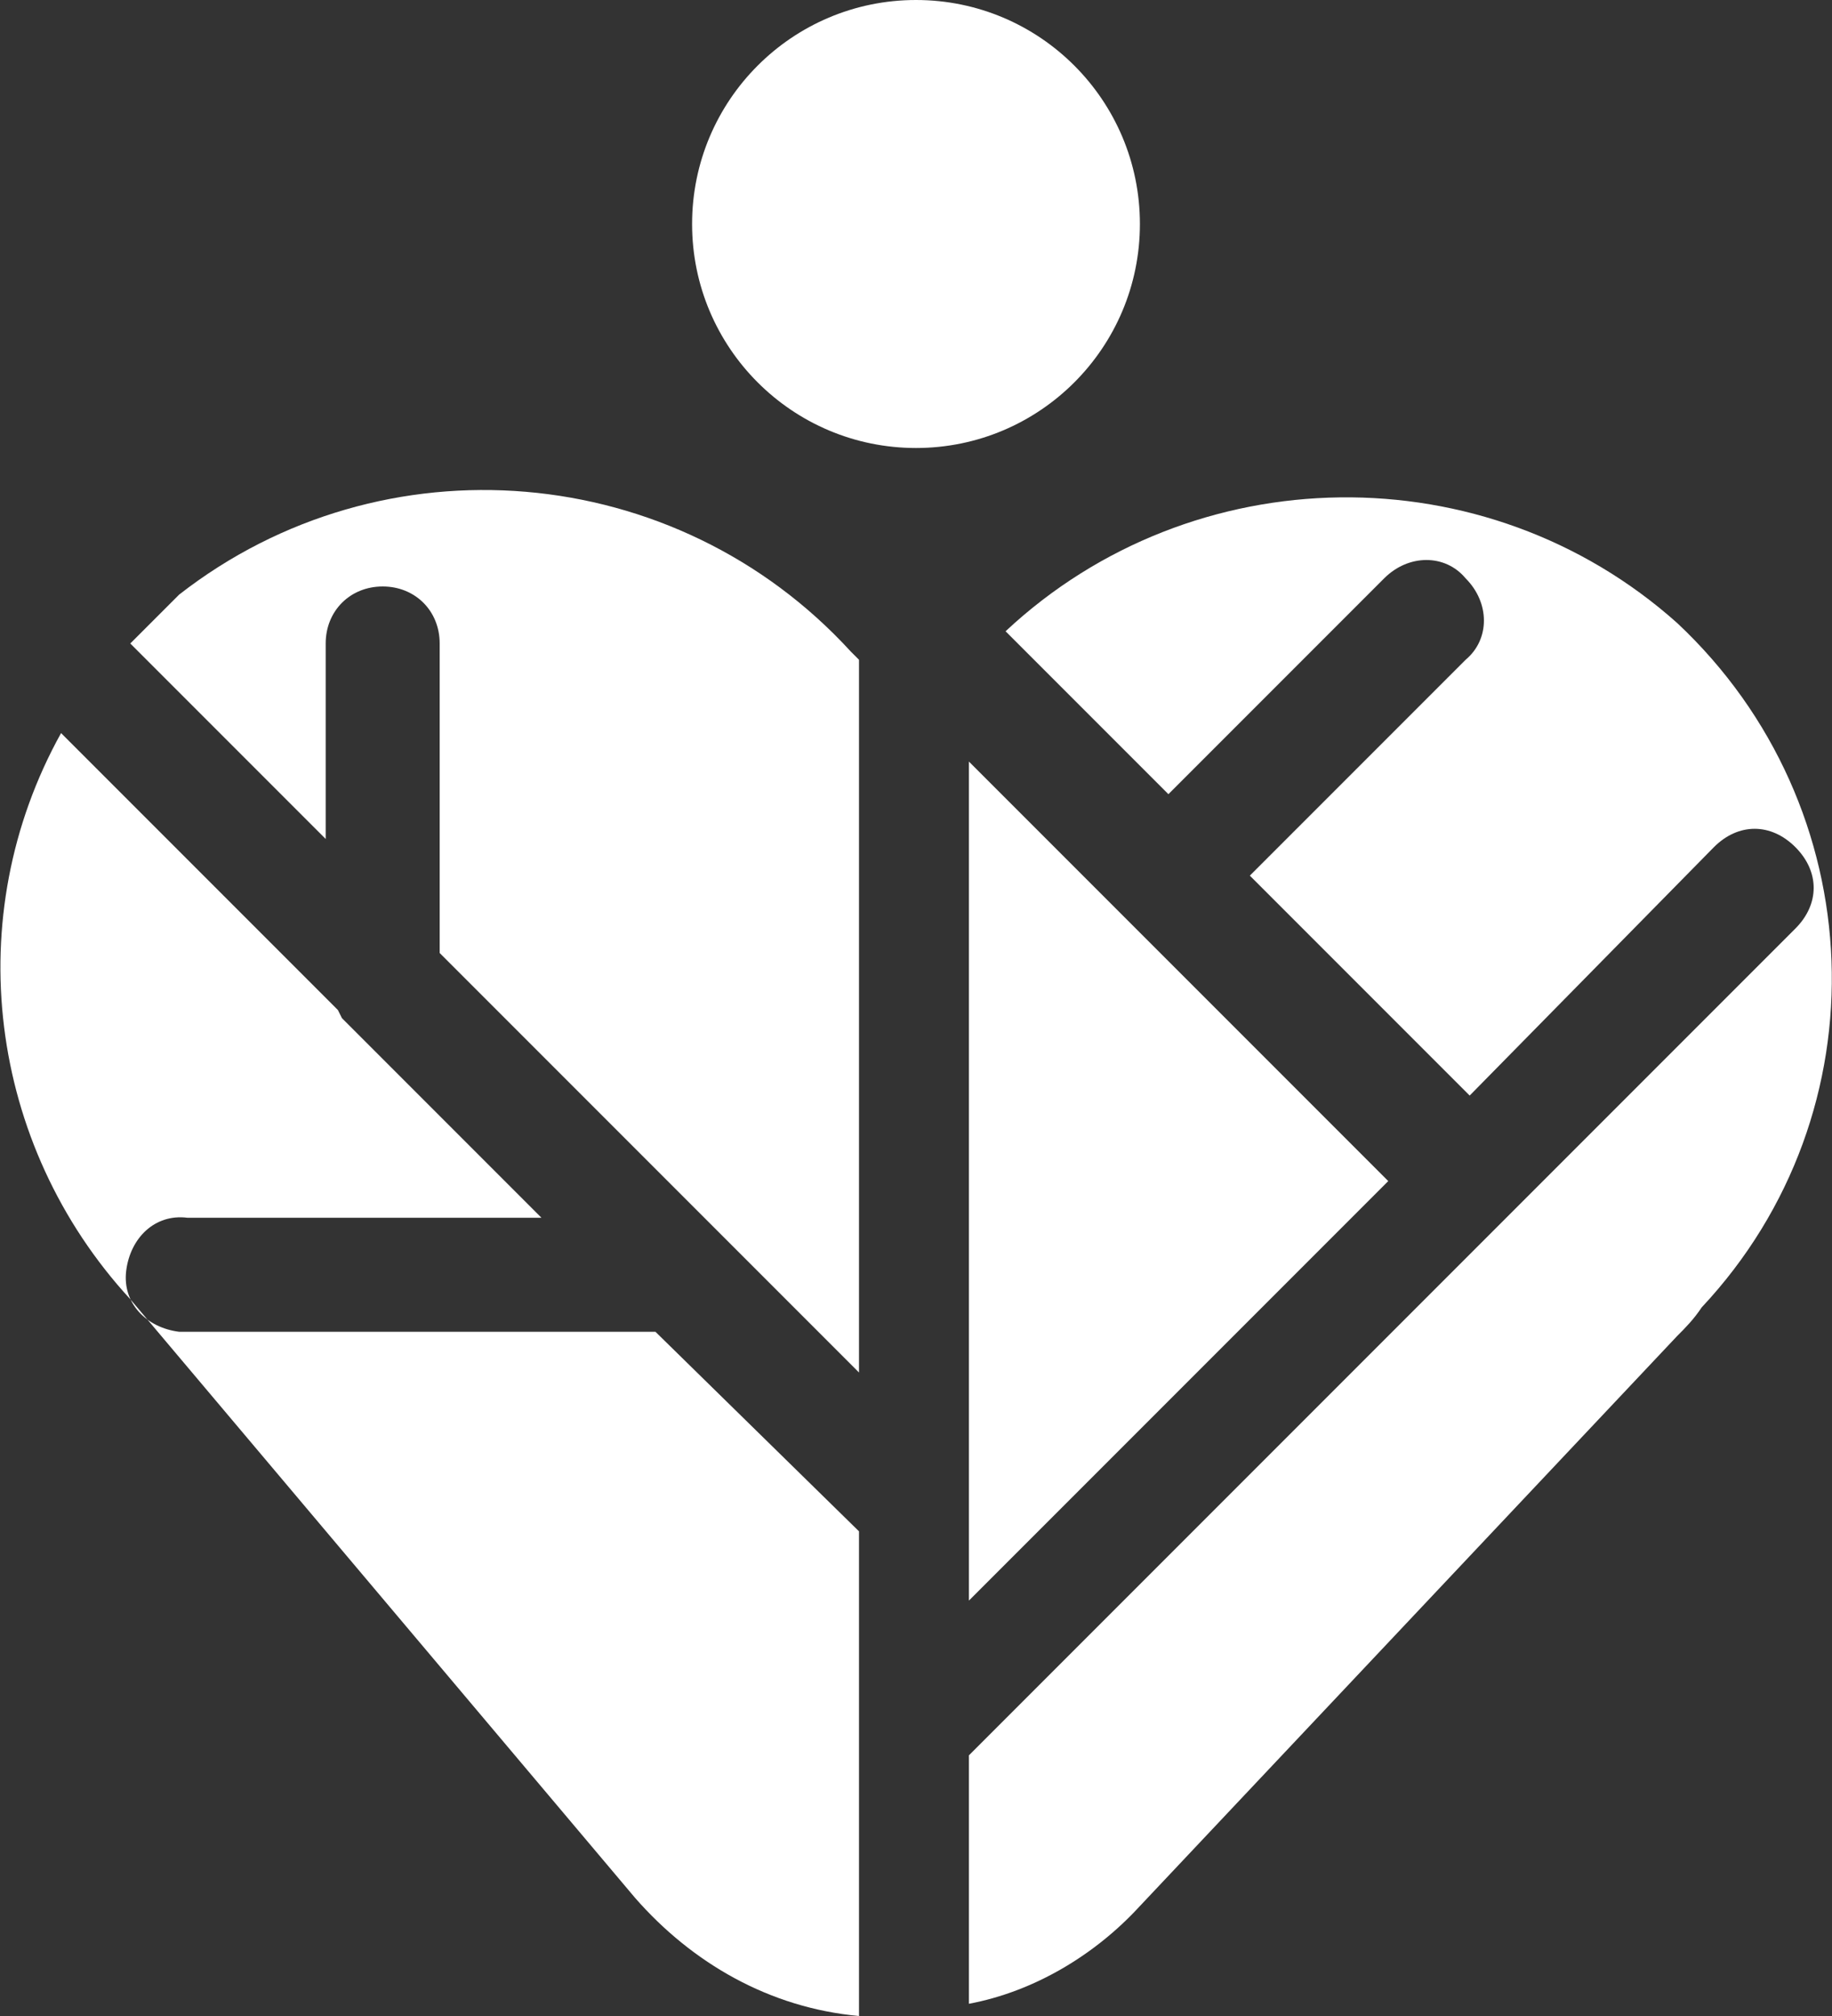 <?xml version="1.0" encoding="utf-8"?>
<!-- Generator: Adobe Illustrator 25.2.1, SVG Export Plug-In . SVG Version: 6.00 Build 0)  -->
<svg version="1.1" id="Calque_1" xmlns="http://www.w3.org/2000/svg" xmlns:xlink="http://www.w3.org/1999/xlink" x="0px" y="0px"
	 viewBox="0 0 45 49.5" style="enable-background:new 0 0 45 49.5;" xml:space="preserve">
<rect x="0" y="0" width="45" height="49.5" fill="#333333" stroke="none"/>
<style type="text/css">
	.st0{fill:#FFFFFF;}
</style>
<circle class="st0" cx="22.5" cy="5.5" r="5.5"/>
<path class="st0" d="M21.1,37.6v11.9c-2.2-0.2-4.1-1.3-5.5-2.9L3.2,31.9c-3.5-3.8-4.2-9.4-1.7-13.9l6.8,6.8L8.4,25l4.9,4.9H4.6
	c-0.8-0.1-1.4,0.5-1.5,1.3c-0.1,0.8,0.5,1.4,1.3,1.5c0.1,0,0.2,0,0.2,0h11.5L21.1,37.6z"/>
<path class="st0" d="M21.1,16.2v17.5l-3.3-3.3l-0.1-0.1l-6.9-6.9v-7.6c0-0.8-0.6-1.4-1.4-1.4c-0.8,0-1.4,0.6-1.4,1.4v4.8l-4.8-4.8
	c0.4-0.4,0.8-0.8,1.2-1.2c5-3.9,12.2-3.3,16.5,1.4L21.1,16.2z"/>
<path class="st0" d="M34.1,29L23.8,39.3V18.7l3.8,3.8l0,0l0,0L34.1,29z"/>
<path class="st0" d="M41.2,32.8L28,46.8c-1.1,1.2-2.6,2.1-4.2,2.4v-6.1l20.3-20.3c0.6-0.6,0.6-1.4,0-2s-1.4-0.6-2,0l-6,6.1l-5.4-5.4
	l5.3-5.3c0.6-0.5,0.6-1.4,0-2c0,0,0,0,0,0c-0.5-0.6-1.4-0.6-2,0c0,0,0,0,0,0l-5.3,5.3l-4-4c4.6-4.3,11.8-4.4,16.5-0.2
	c4.8,4.5,5.1,12,0.6,16.8C41.6,32.4,41.4,32.6,41.2,32.8z"/>
</svg>
